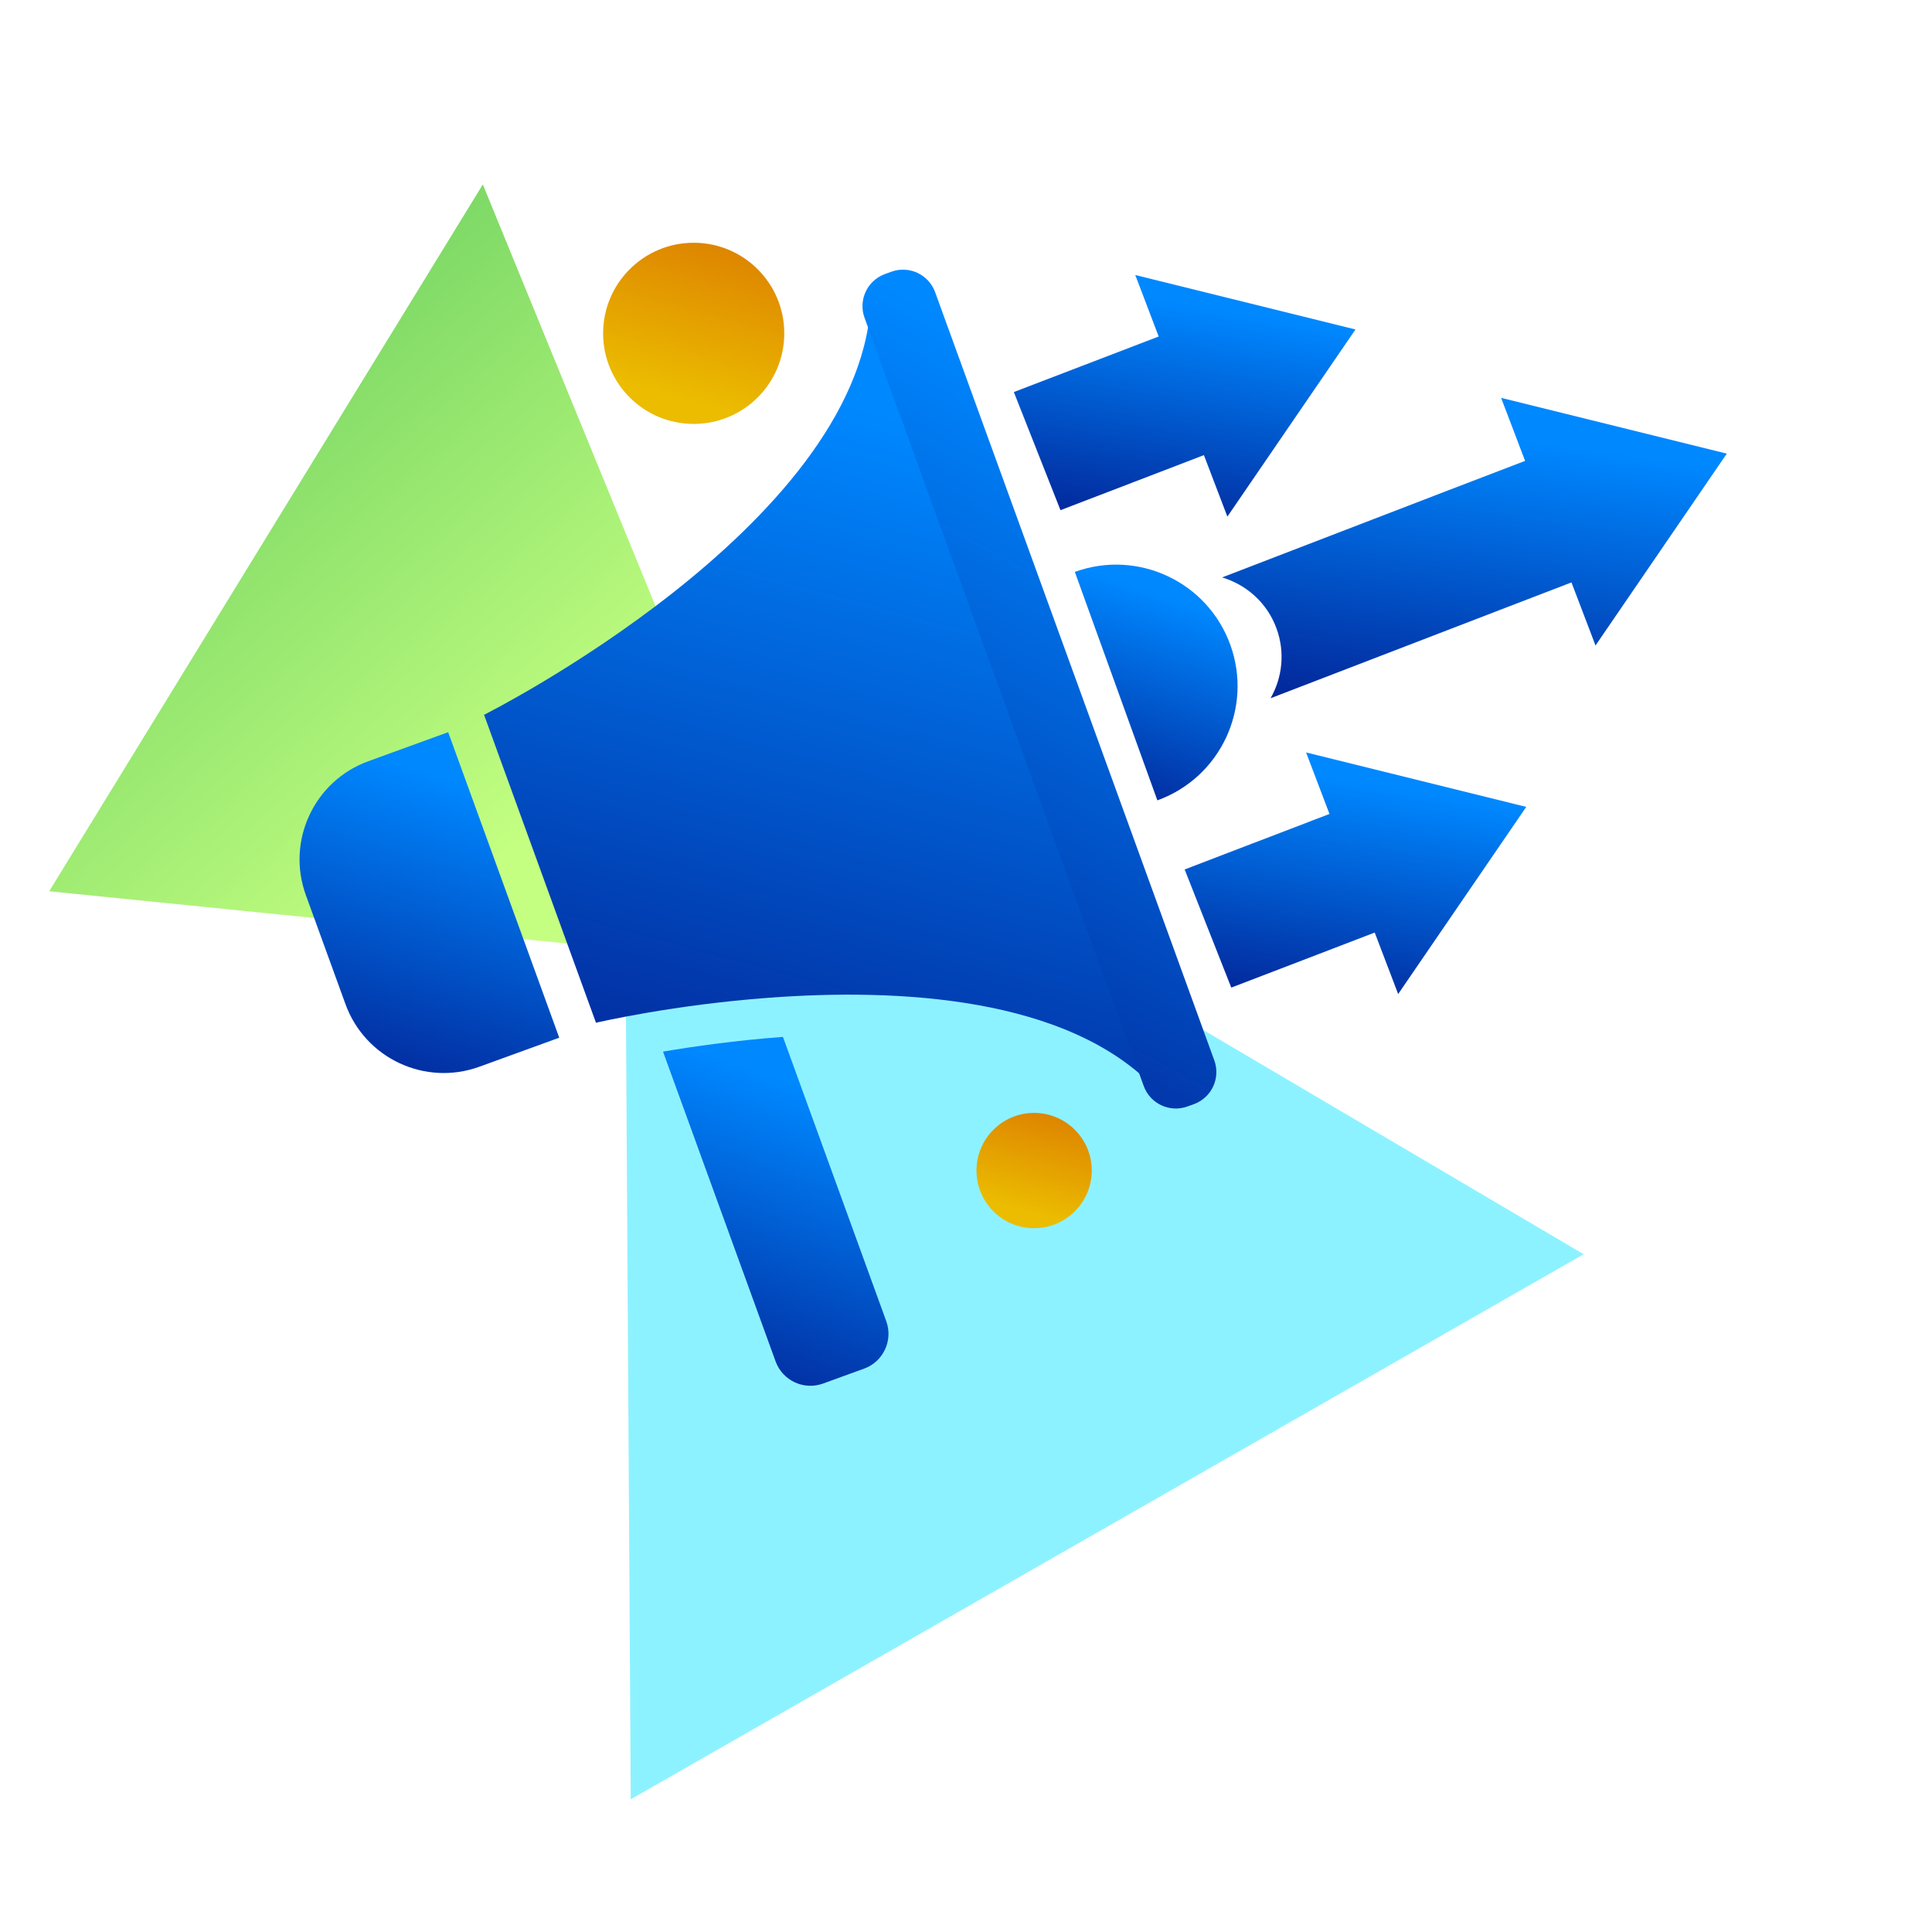 <?xml version="1.0" encoding="UTF-8"?> <svg xmlns="http://www.w3.org/2000/svg" width="80" height="80" viewBox="0 0 80 80" fill="none"><path d="M65.575 51.935L25.836 28.51L26.118 74.505L65.575 51.935Z" fill="#8DF2FF"></path><path d="M33.269 40.058L19.993 7.637L2.037 36.905L33.269 40.058Z" fill="url(#paint0_linear_77_27619)"></path><path d="M28.724 17.554C30.796 17.554 32.475 15.875 32.475 13.803C32.475 11.732 30.796 10.052 28.724 10.052C26.653 10.052 24.974 11.732 24.974 13.803C24.974 15.875 26.653 17.554 28.724 17.554Z" fill="url(#paint1_linear_77_27619)"></path><path d="M42.82 50.856C44.138 50.856 45.207 49.788 45.207 48.47C45.207 47.151 44.138 46.083 42.82 46.083C41.502 46.083 40.434 47.151 40.434 48.47C40.434 49.788 41.502 50.856 42.82 50.856Z" fill="url(#paint2_linear_77_27619)"></path><path d="M32.116 56.373C32.405 57.168 33.285 57.579 34.08 57.29L35.781 56.672C36.577 56.383 36.987 55.503 36.698 54.707L32.42 42.935C30.462 43.082 28.725 43.329 27.454 43.545L32.116 56.373Z" fill="url(#paint3_linear_77_27619)"></path><path d="M41.955 28.854L36.053 12.616C35.478 21.847 20.044 29.599 20.044 29.599L24.678 42.35C24.678 42.35 25.504 42.156 26.857 41.925C28.127 41.709 29.865 41.462 31.823 41.316C37.193 40.913 44.223 41.265 47.856 45.092L41.955 28.854Z" fill="url(#paint4_linear_77_27619)"></path><path d="M15.254 31.519C13.008 32.335 11.848 34.818 12.665 37.065L14.306 41.581C15.123 43.827 17.606 44.987 19.852 44.17L23.157 42.969L18.558 30.318L15.254 31.519Z" fill="url(#paint5_linear_77_27619)"></path><path d="M36.91 11.251L36.644 11.348C35.91 11.614 35.532 12.425 35.799 13.159L47.36 44.971C47.627 45.704 48.438 46.083 49.172 45.816L49.437 45.72C50.17 45.453 50.549 44.642 50.282 43.909L38.721 12.097C38.454 11.363 37.644 10.985 36.91 11.251Z" fill="url(#paint6_linear_77_27619)"></path><path d="M56.127 13.643L50.823 21.392L49.851 18.845L49.14 19.119L49.111 19.13L46.934 19.966L46.901 19.979L43.912 21.125L41.981 16.234L44.817 15.146L44.85 15.134L47.235 14.219L47.263 14.208L47.979 13.934L47.009 11.388L56.127 13.643Z" fill="url(#paint7_linear_77_27619)"></path><path d="M63.199 33.412L57.895 41.161L56.924 38.615L56.213 38.888L56.184 38.899L54.006 39.736L53.974 39.748L50.984 40.894L49.054 36.003L51.889 34.915L51.923 34.903L54.308 33.989L54.335 33.977L55.051 33.704L54.082 31.157L63.199 33.412Z" fill="url(#paint8_linear_77_27619)"></path><path d="M50.945 26.701C50.001 24.089 47.118 22.736 44.506 23.681L47.924 33.141C50.536 32.197 51.889 29.314 50.945 26.701Z" fill="url(#paint9_linear_77_27619)"></path><path d="M62.157 16.474L63.151 19.084L62.418 19.365L62.39 19.376L59.945 20.313L59.911 20.326L50.603 23.91C51.615 24.21 52.477 24.967 52.862 26.035C53.219 27.023 53.094 28.067 52.611 28.913L62.047 25.28L62.08 25.267L64.312 24.409L64.342 24.398L65.071 24.117L66.067 26.728L71.503 18.784L62.157 16.474Z" fill="url(#paint10_linear_77_27619)"></path><defs><linearGradient id="paint0_linear_77_27619" x1="-2.237" y1="12.703" x2="18.849" y2="37.407" gradientUnits="userSpaceOnUse"><stop stop-color="#5CC759"></stop><stop offset="0.997" stop-color="#C4FF81"></stop></linearGradient><linearGradient id="paint1_linear_77_27619" x1="30.658" y1="9.557" x2="28.733" y2="16.62" gradientUnits="userSpaceOnUse"><stop stop-color="#DC7E00"></stop><stop offset="1" stop-color="#EBBC00"></stop></linearGradient><linearGradient id="paint2_linear_77_27619" x1="44.05" y1="45.768" x2="42.826" y2="50.262" gradientUnits="userSpaceOnUse"><stop stop-color="#DC7E00"></stop><stop offset="1" stop-color="#EBBC00"></stop></linearGradient><linearGradient id="paint3_linear_77_27619" x1="29.788" y1="58.221" x2="34.383" y2="45.423" gradientUnits="userSpaceOnUse"><stop stop-color="#022497"></stop><stop offset="1" stop-color="#0088FF"></stop></linearGradient><linearGradient id="paint4_linear_77_27619" x1="26.997" y1="46.976" x2="35.195" y2="16.721" gradientUnits="userSpaceOnUse"><stop stop-color="#022497"></stop><stop offset="1" stop-color="#0088FF"></stop></linearGradient><linearGradient id="paint5_linear_77_27619" x1="15.092" y1="45.25" x2="19.025" y2="32.335" gradientUnits="userSpaceOnUse"><stop stop-color="#022497"></stop><stop offset="1" stop-color="#0088FF"></stop></linearGradient><linearGradient id="paint6_linear_77_27619" x1="39.377" y1="47.916" x2="54.044" y2="21.248" gradientUnits="userSpaceOnUse"><stop stop-color="#022497"></stop><stop offset="1" stop-color="#0088FF"></stop></linearGradient><linearGradient id="paint7_linear_77_27619" x1="45.517" y1="21.973" x2="47.116" y2="12.23" gradientUnits="userSpaceOnUse"><stop stop-color="#022497"></stop><stop offset="1" stop-color="#0088FF"></stop></linearGradient><linearGradient id="paint8_linear_77_27619" x1="52.59" y1="41.742" x2="54.189" y2="32" gradientUnits="userSpaceOnUse"><stop stop-color="#022497"></stop><stop offset="1" stop-color="#0088FF"></stop></linearGradient><linearGradient id="paint9_linear_77_27619" x1="46.191" y1="33.707" x2="49.138" y2="24.936" gradientUnits="userSpaceOnUse"><stop stop-color="#022497"></stop><stop offset="1" stop-color="#0088FF"></stop></linearGradient><linearGradient id="paint10_linear_77_27619" x1="55.829" y1="29.634" x2="57.514" y2="17.428" gradientUnits="userSpaceOnUse"><stop stop-color="#022497"></stop><stop offset="1" stop-color="#0088FF"></stop></linearGradient></defs></svg> 